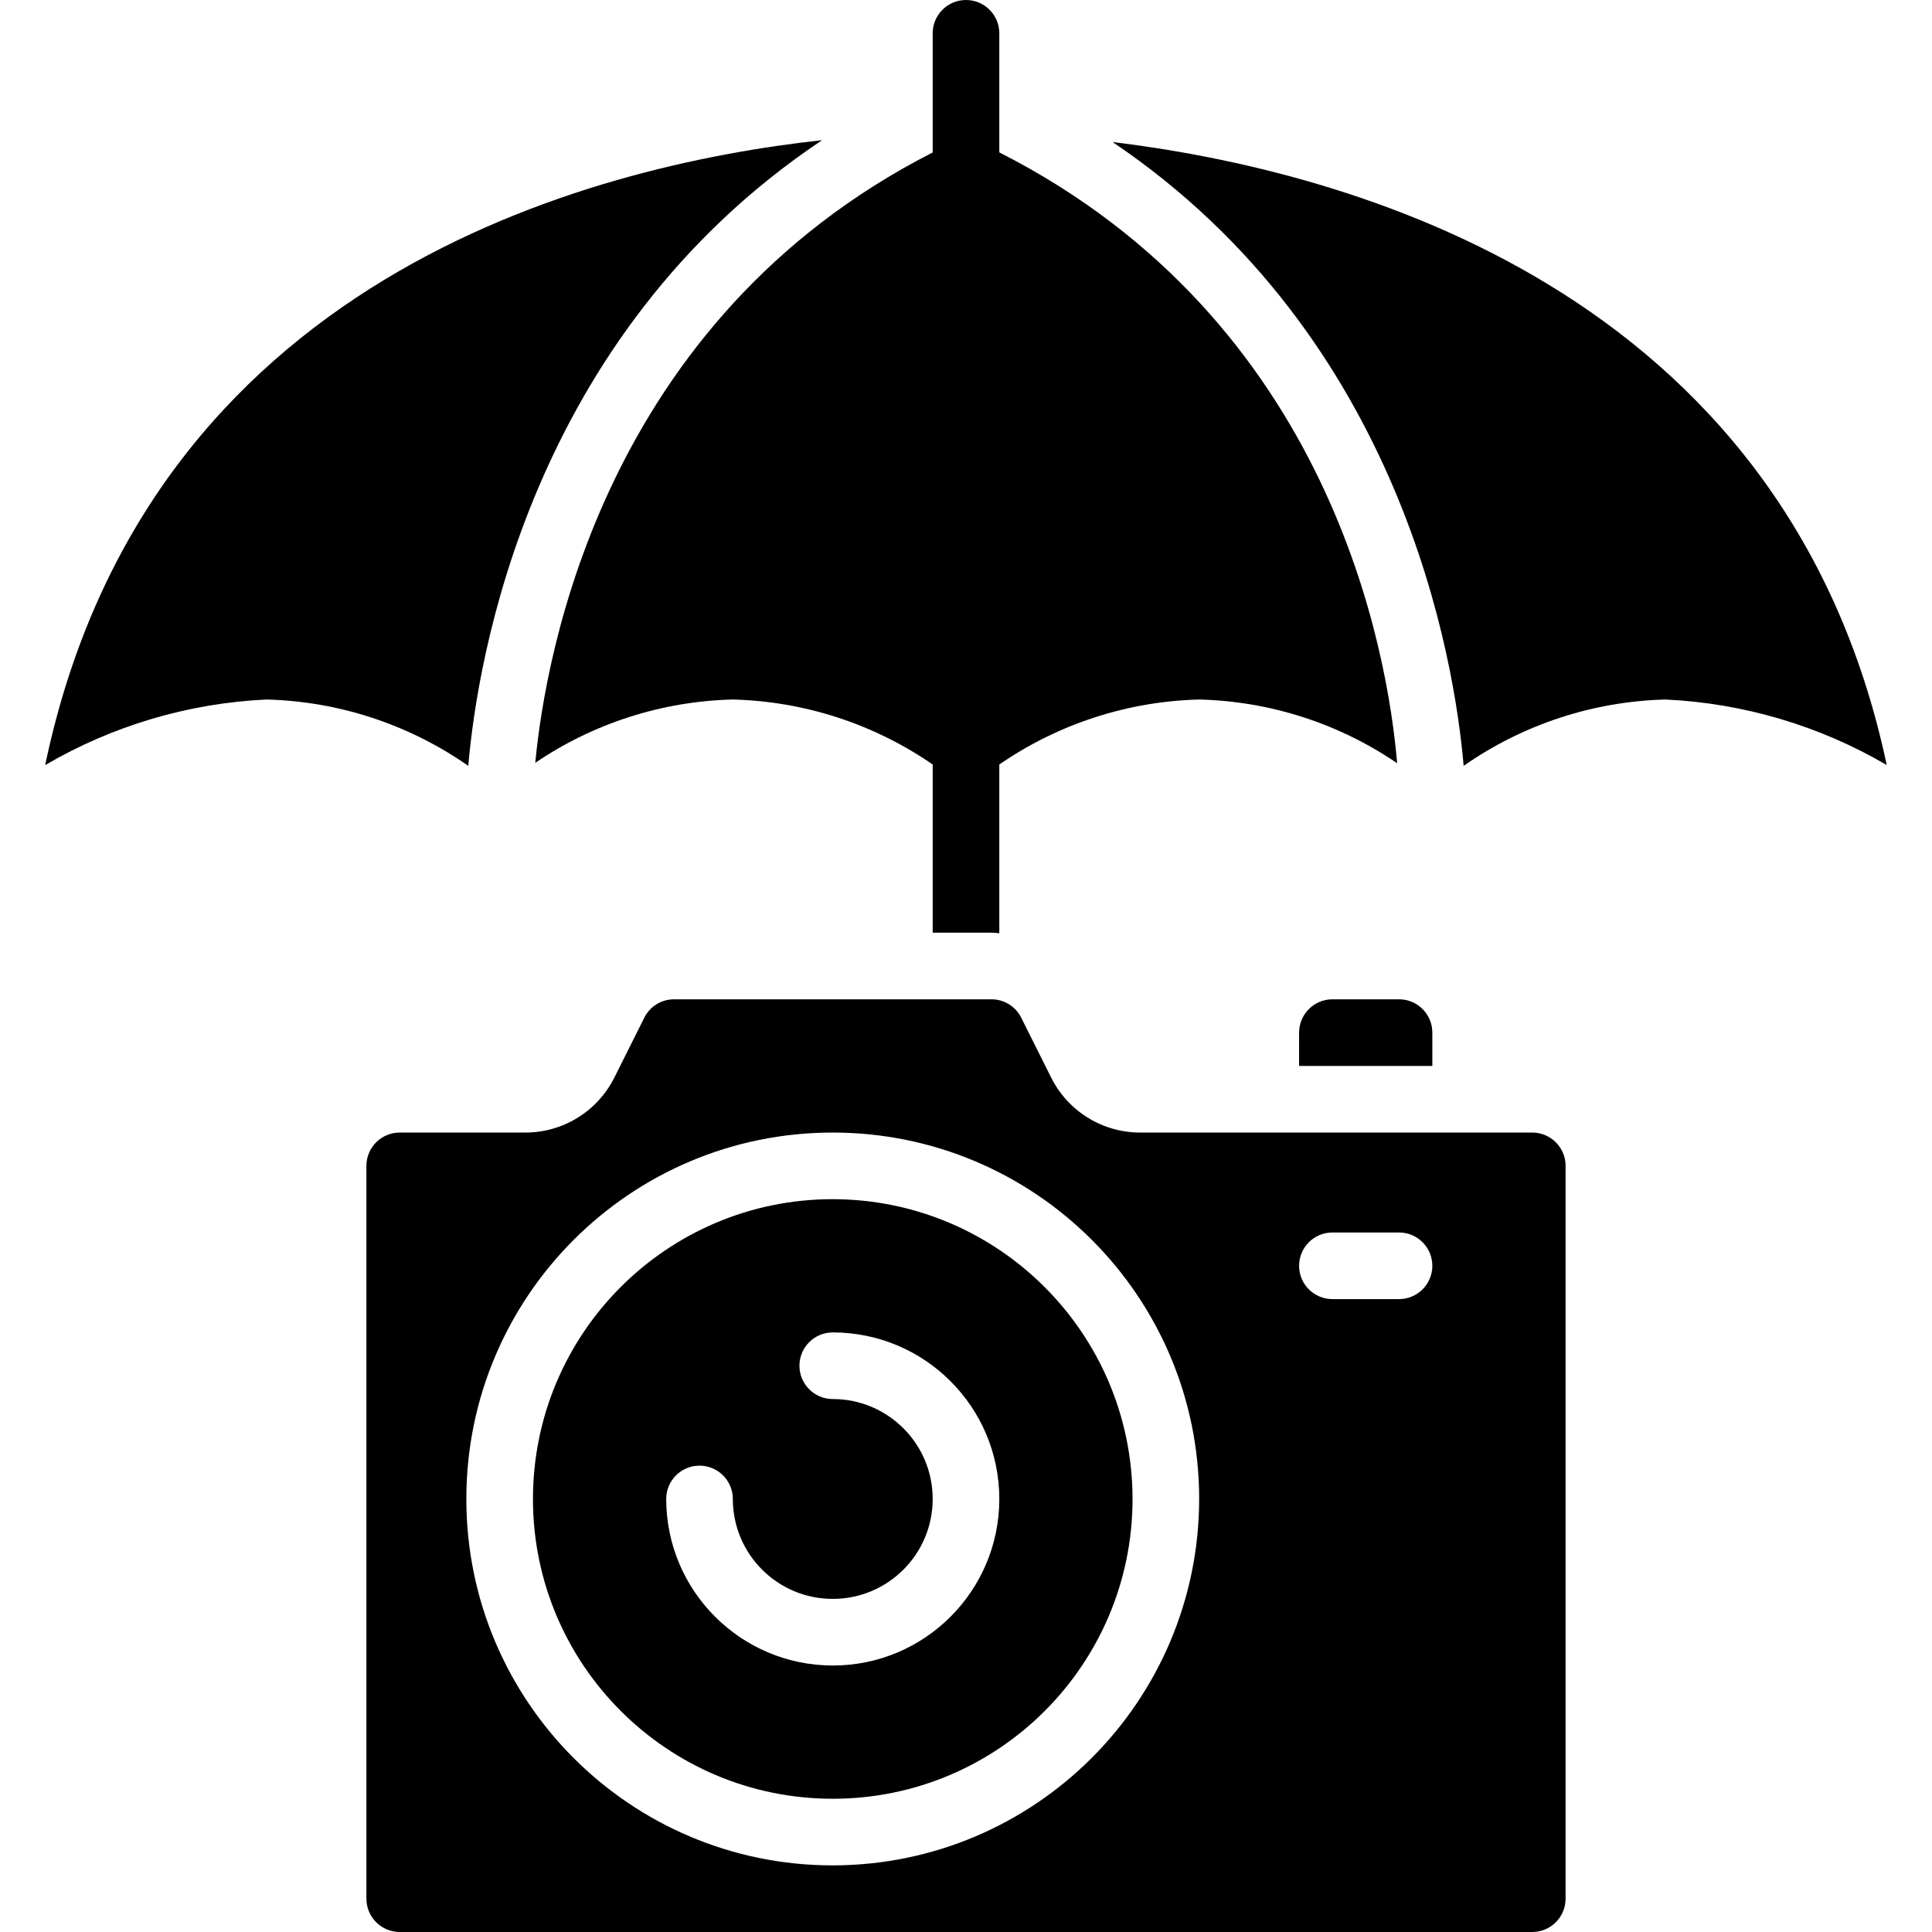 <svg height="512" viewBox="0 0 56 58" width="512" xmlns="http://www.w3.org/2000/svg"><g id="Page-1" fill="none" fill-rule="evenodd"><g id="078---Photography-Lighting" fill="rgb(0,0,0)" fill-rule="nonzero"><path id="Shape" d="m.356 22.969c2.023-1.184 4.303-1.86 6.644-1.969 2.171.055 4.278.748 6.058 1.991.269-3.14 1.818-12.9 10.622-18.783-7.016.767-20.269 4.166-23.324 18.761z"/><path id="Shape" d="m28 0c-.552 0-1 .448-1 1v3.577c-9.854 5.023-11.618 15.017-11.931 18.323 1.754-1.19 3.813-1.849 5.931-1.9 2.147.054 4.232.732 6 1.951v5.049h1.764c.08 0 .157.01.236.016v-5.065c1.768-1.219 3.853-1.897 6-1.951 2.124.052 4.187.716 5.943 1.912-.281-3.312-1.961-13.268-11.943-18.337v-3.575c0-.552-.448-1-1-1z"/><path id="Shape" d="m38 31v1h4v-1c0-.552-.448-1-1-1h-2c-.552 0-1 .448-1 1z"/><path id="Shape" d="m24 36c-4.971 0-9 4.029-9 9s4.029 9 9 9 9-4.029 9-9c-.006-4.968-4.032-8.994-9-9zm0 14c-2.76-.003-4.997-2.24-5-5 0-.552.448-1 1-1s1 .448 1 1c0 1.657 1.343 3 3 3s3-1.343 3-3-1.343-3-3-3c-.552 0-1-.448-1-1s.448-1 1-1c2.761 0 5 2.239 5 5s-2.239 5-5 5z"/><path id="Shape" d="m46 57v-22c0-.552-.448-1-1-1h-11.764c-1.137.003-2.177-.639-2.683-1.658l-.895-1.789c-.168-.34-.515-.554-.894-.553h-9.528c-.379-.001-.726.213-.894.553l-.895 1.789c-.506 1.019-1.546 1.661-2.683 1.658h-3.764c-.552 0-1 .448-1 1v22c0 .552.448 1 1 1h34c.552 0 1-.448 1-1zm-22-1c-6.075 0-11-4.925-11-11s4.925-11 11-11 11 4.925 11 11c-.007 6.072-4.928 10.993-11 11zm17-17h-2c-.552 0-1-.448-1-1s.448-1 1-1h2c.552 0 1 .448 1 1s-.448 1-1 1z"/><path id="Shape" d="m55.641 22.967c-3.041-14.353-16.254-17.856-23.241-18.703 8.731 5.885 10.271 15.6 10.54 18.727 1.781-1.244 3.888-1.936 6.06-1.991 2.34.11 4.619.784 6.641 1.967z"/></g></g></svg>